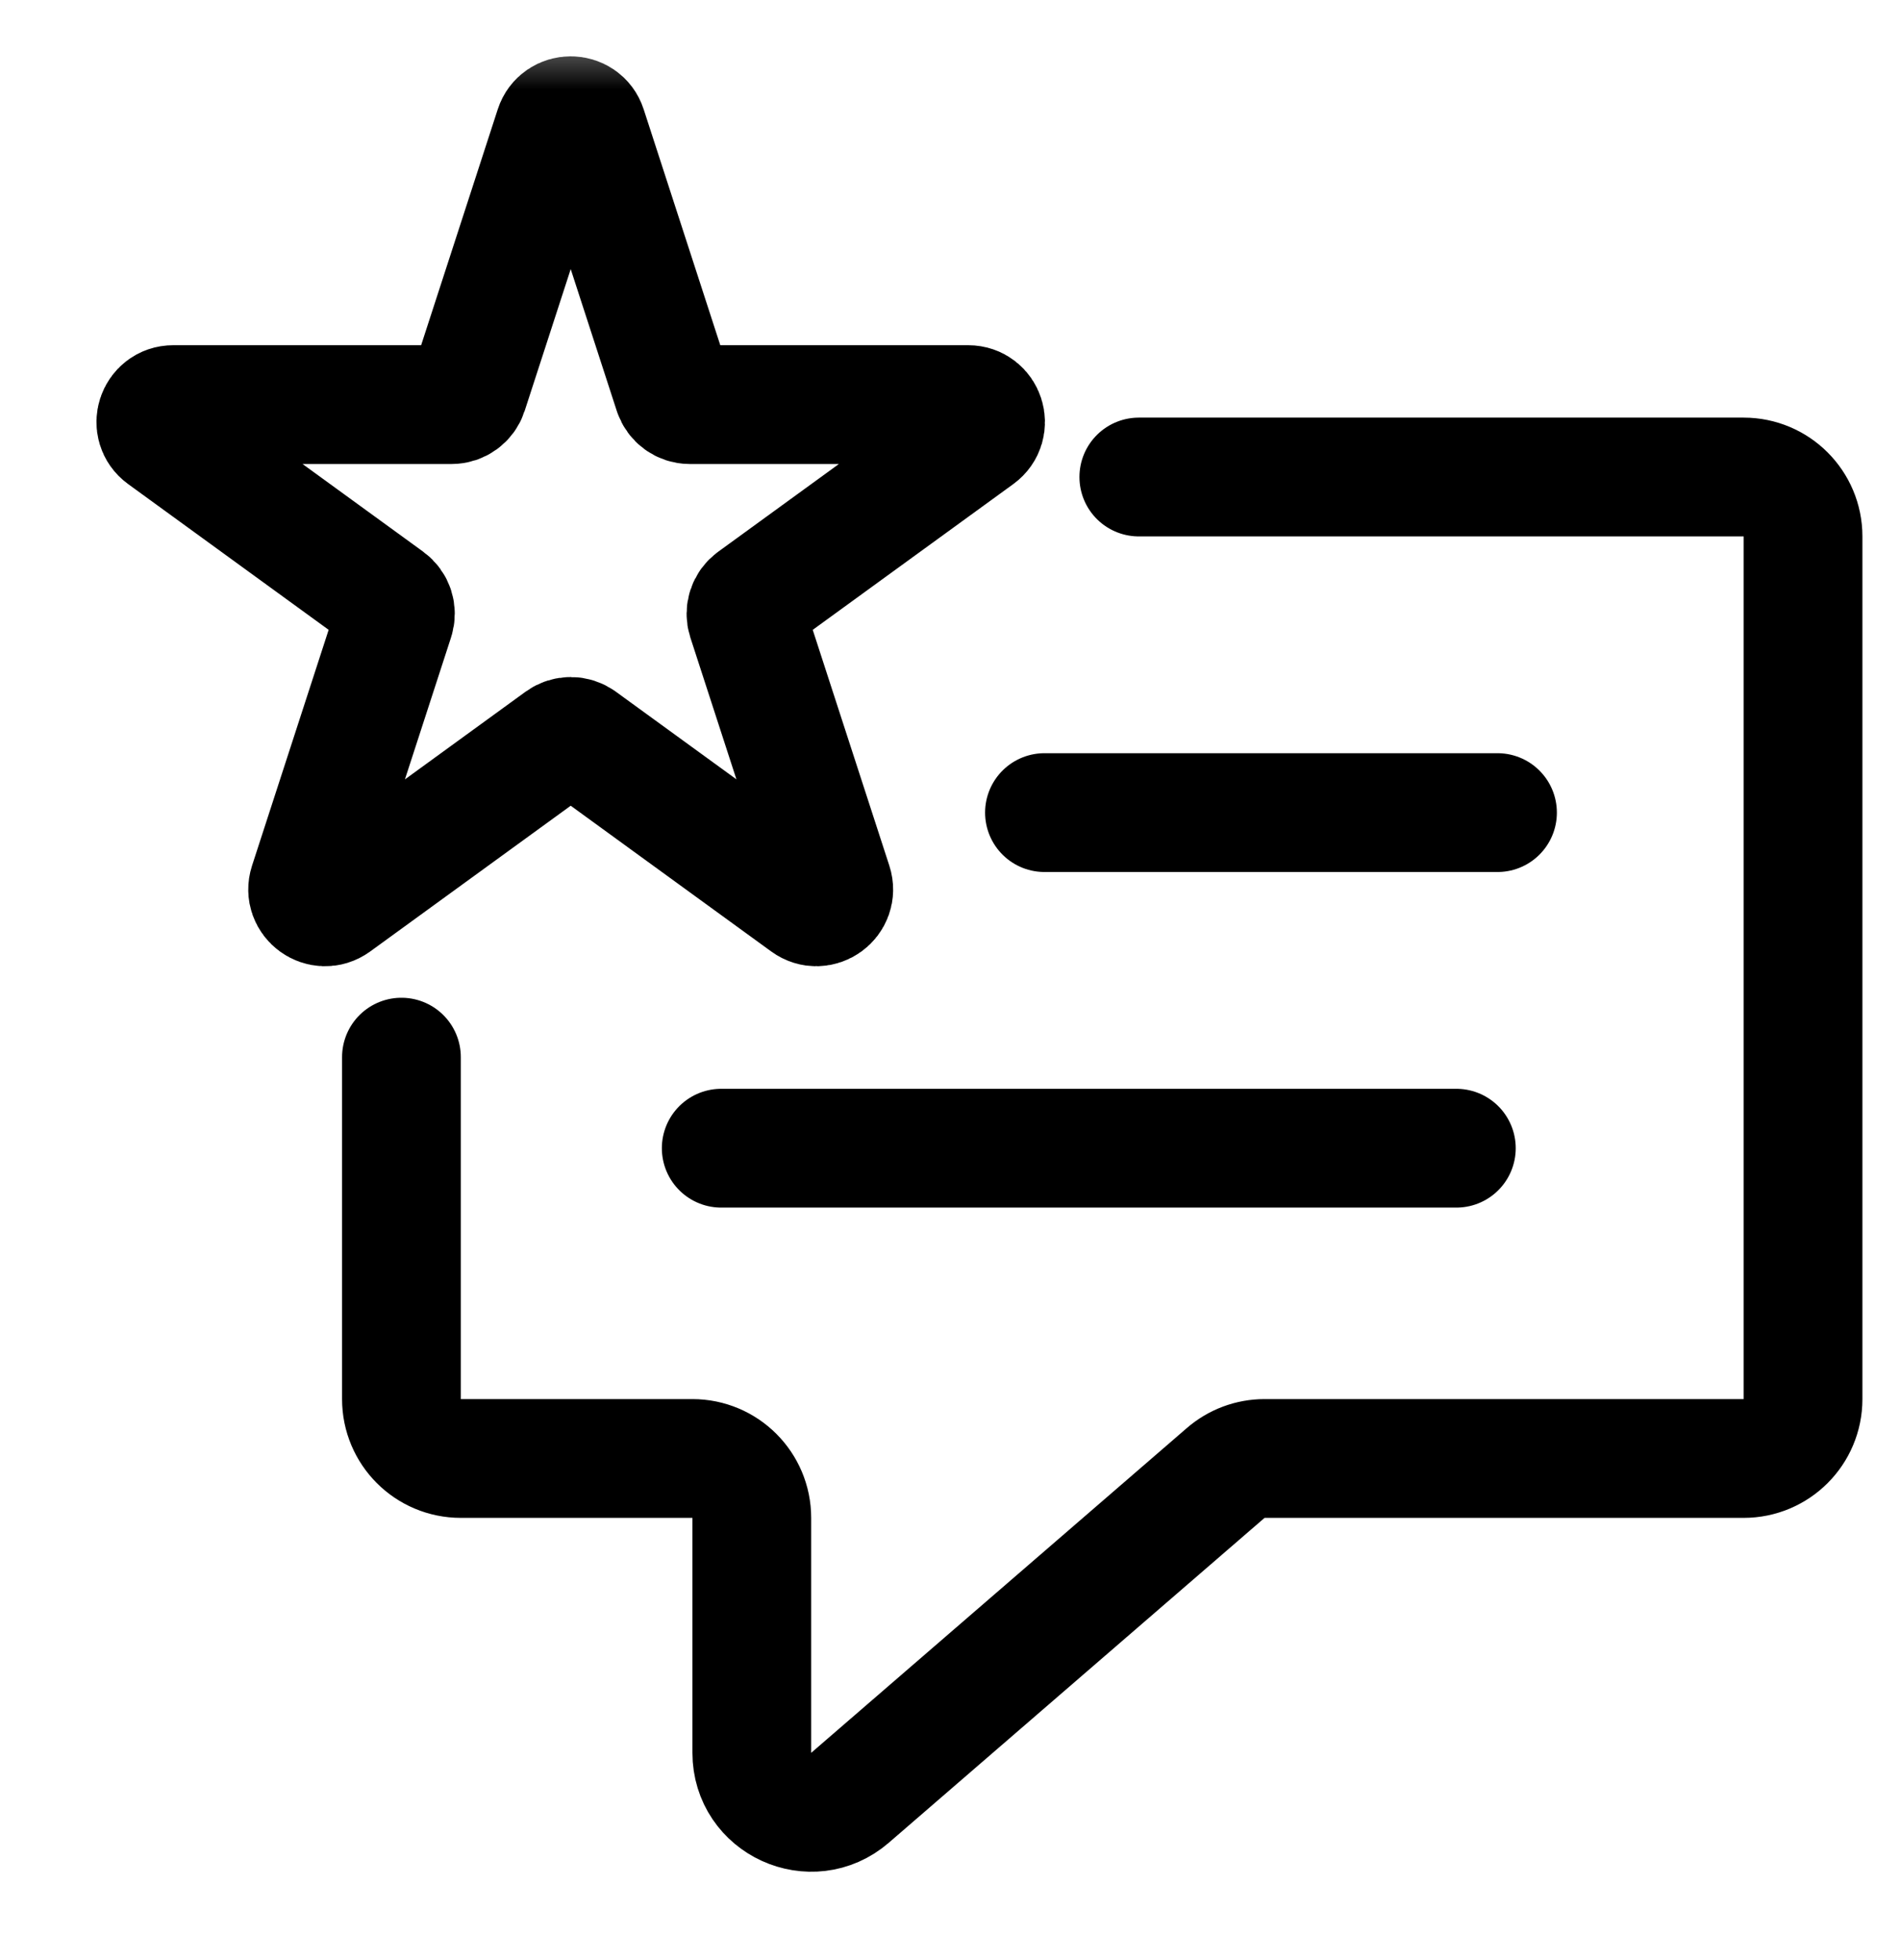 <svg xmlns="http://www.w3.org/2000/svg" width="32" height="33" viewBox="0 0 32 33" fill="none"><mask id="mask0_12949_137" style="mask-type:luminance" maskUnits="userSpaceOnUse" x="0" y="0" width="32" height="33"><path d="M32 0.5H0V32.5H32V0.5Z" fill="white"></path></mask><g mask="url(#mask0_12949_137)"><path d="M19.18 8.031H29.367C29.919 8.031 30.367 8.479 30.367 9.031V23.555C30.367 24.108 29.919 24.555 29.367 24.555H21.297C21.056 24.555 20.824 24.642 20.643 24.799L14.316 30.267C13.668 30.827 12.662 30.367 12.662 29.511V25.555C12.662 25.003 12.214 24.555 11.662 24.555H7.761C7.208 24.555 6.761 24.108 6.761 23.555V17.798" stroke="black" stroke-width="2" stroke-linecap="round"></path><path d="M9.334 2.15C9.421 1.881 9.803 1.881 9.89 2.15L11.339 6.61C11.378 6.73 11.491 6.812 11.617 6.812H16.306C16.59 6.812 16.707 7.174 16.478 7.341L12.685 10.097C12.582 10.171 12.539 10.303 12.578 10.424L14.027 14.883C14.115 15.153 13.806 15.377 13.577 15.21L9.784 12.454C9.681 12.38 9.542 12.38 9.44 12.454L5.647 15.21C5.417 15.377 5.109 15.153 5.196 14.883L6.645 10.424C6.684 10.303 6.642 10.171 6.539 10.097L2.746 7.341C2.516 7.174 2.634 6.812 2.918 6.812H7.607C7.733 6.812 7.846 6.73 7.885 6.61L9.334 2.15Z" stroke="black" stroke-width="2"></path><path d="M17.591 13.681H25.221" stroke="black" stroke-width="2" stroke-linecap="round"></path><path d="M12.147 19.331L24.528 19.331" stroke="black" stroke-width="2" stroke-linecap="round"></path></g></svg>